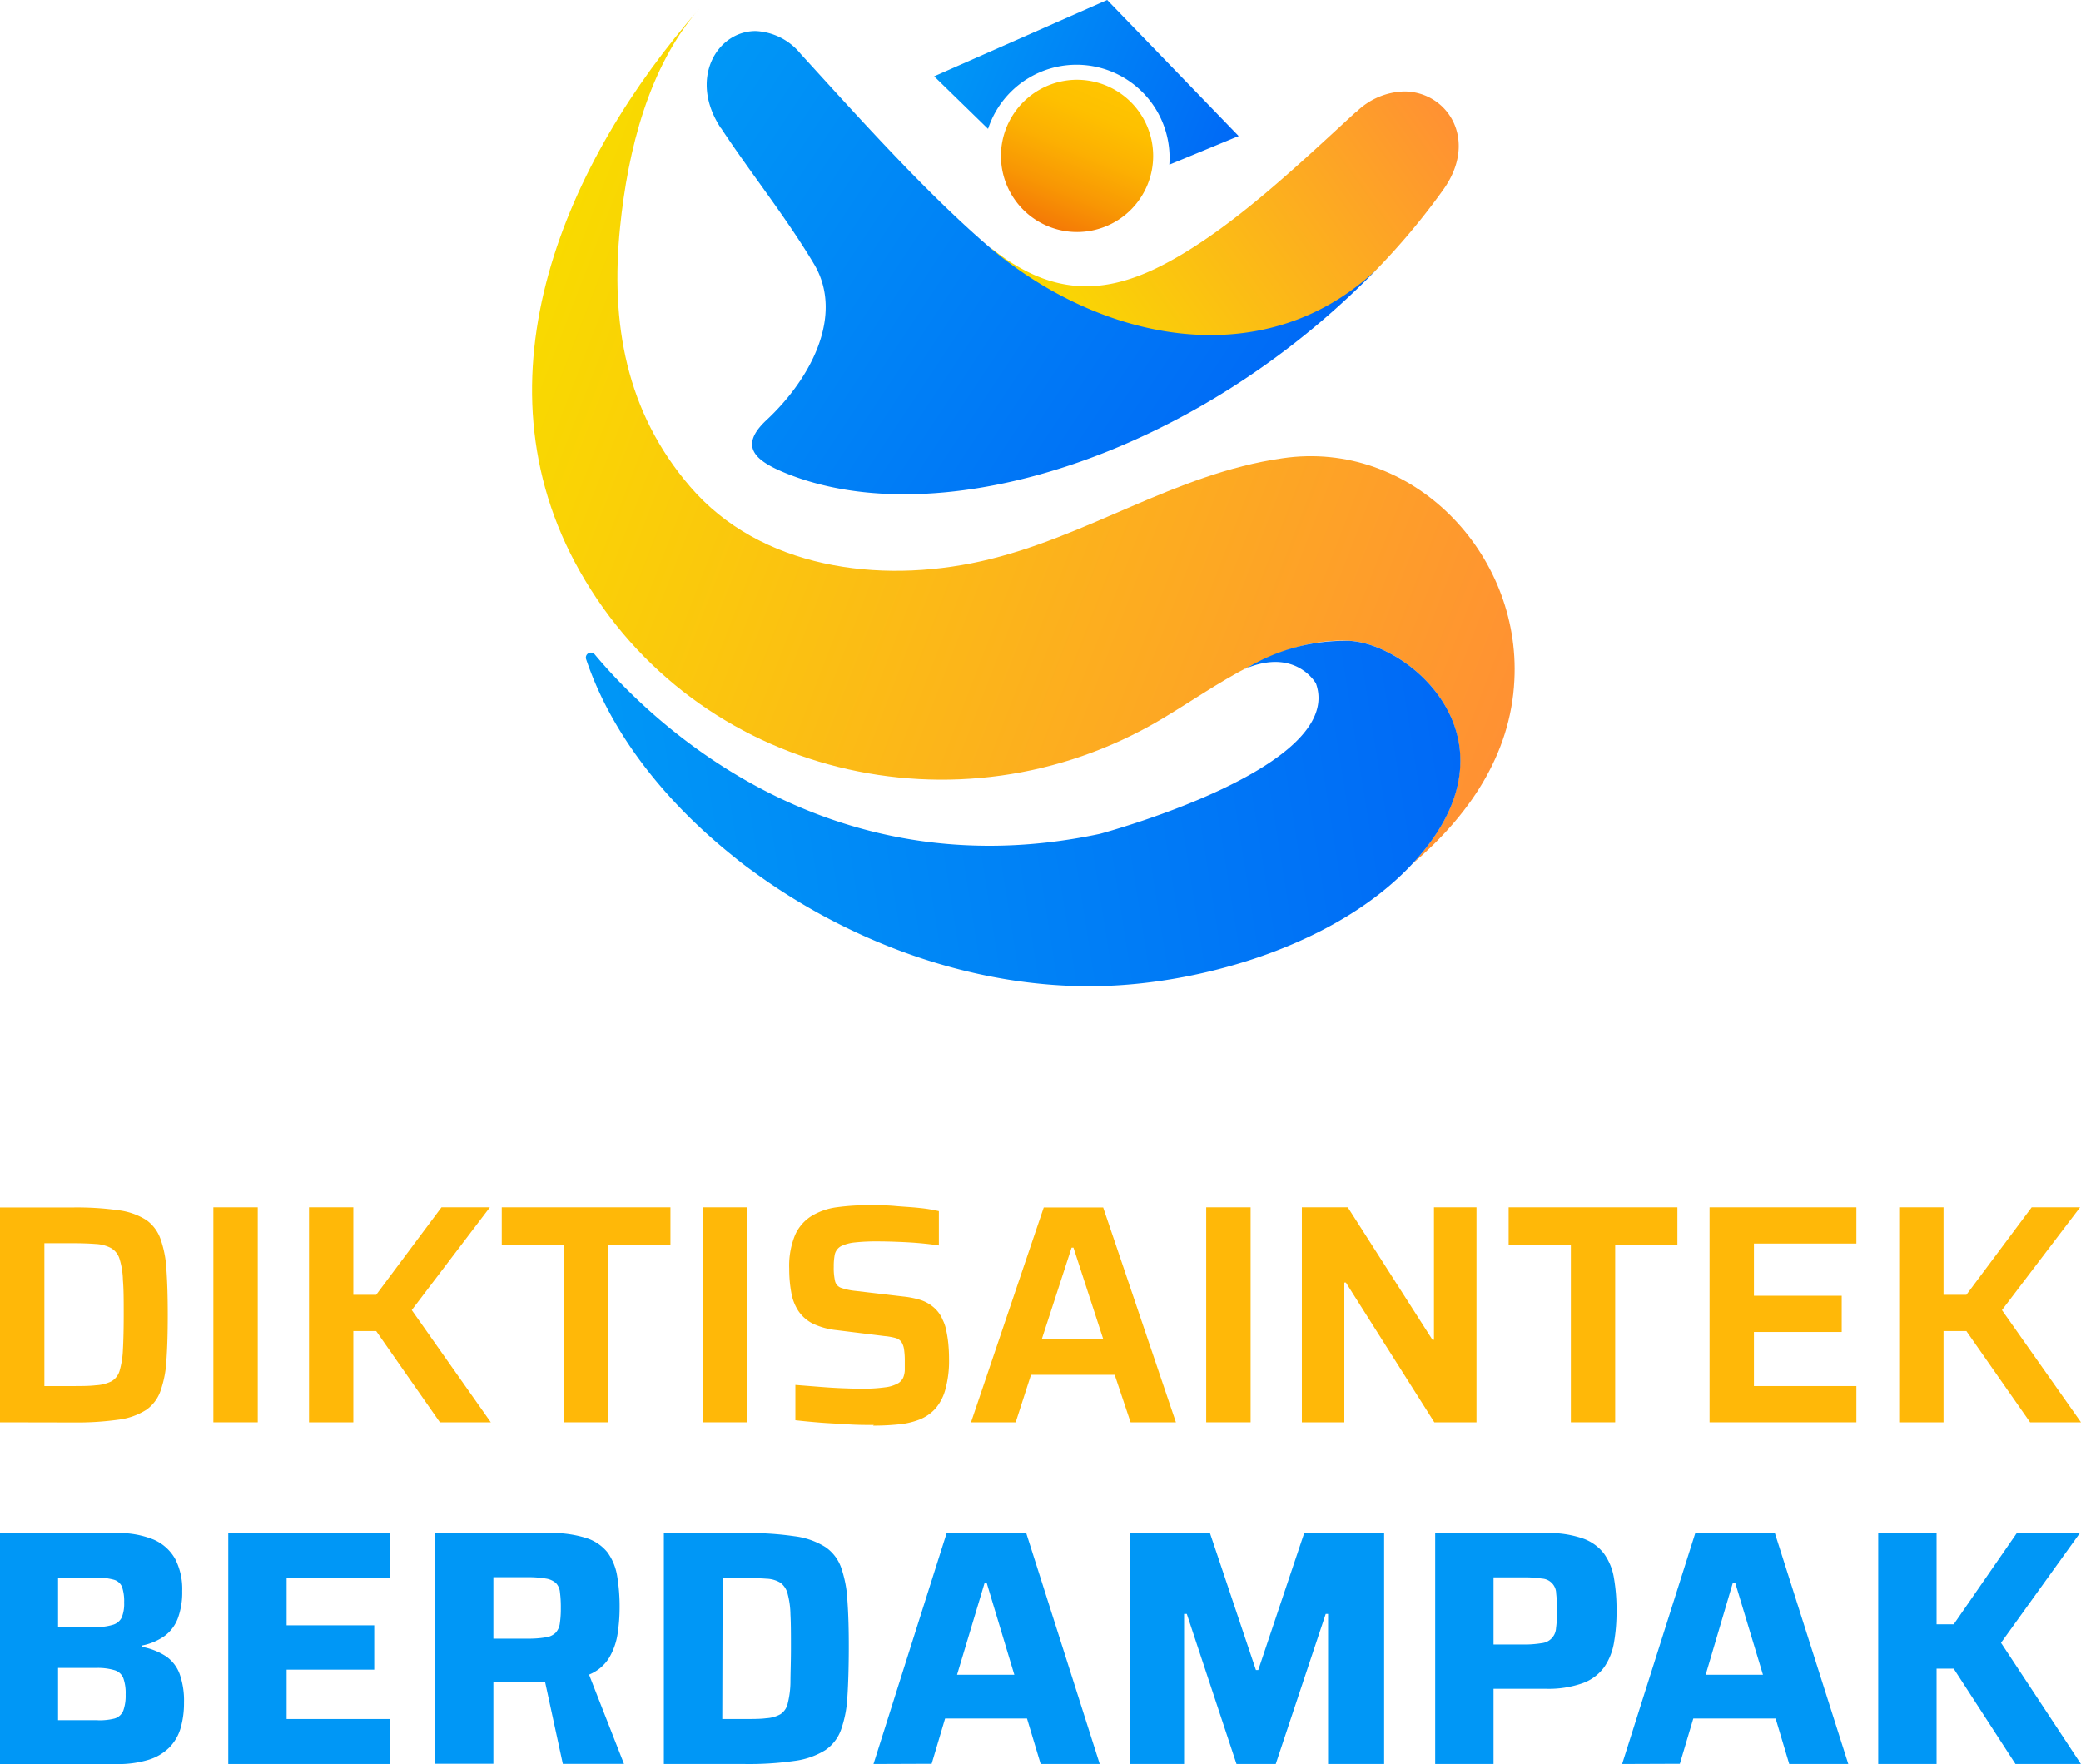 <svg xmlns="http://www.w3.org/2000/svg" xmlns:xlink="http://www.w3.org/1999/xlink" viewBox="0 0 290.65 246.36"><defs><style>.cls-1{fill:#0097f6;}.cls-2{fill:#ffb808;}.cls-3{fill:url(#linear-gradient);}.cls-4{fill:url(#linear-gradient-2);}.cls-5{fill:url(#linear-gradient-3);}.cls-6{fill:url(#linear-gradient-4);}.cls-7{fill:url(#linear-gradient-5);}.cls-8{fill:url(#linear-gradient-6);}</style><linearGradient id="linear-gradient" x1="133.41" y1="3.6" x2="172.61" y2="19.96" gradientUnits="userSpaceOnUse"><stop offset="0" stop-color="#0097f6"/><stop offset="1" stop-color="#0069f6"/></linearGradient><linearGradient id="linear-gradient-2" x1="146.29" y1="31.58" x2="154.47" y2="11.96" gradientUnits="userSpaceOnUse"><stop offset="0" stop-color="#f47906"/><stop offset="0.26" stop-color="#f89704"/><stop offset="0.54" stop-color="#fcb002"/><stop offset="0.8" stop-color="#fec000"/><stop offset="1" stop-color="#ffc500"/></linearGradient><linearGradient id="linear-gradient-3" x1="199.4" y1="11.85" x2="148.44" y2="48.59" gradientUnits="userSpaceOnUse"><stop offset="0" stop-color="#ff9133"/><stop offset="1" stop-color="#f9da00"/></linearGradient><linearGradient id="linear-gradient-4" x1="213.06" y1="95.07" x2="74.86" y2="41.88" xlink:href="#linear-gradient-3"/><linearGradient id="linear-gradient-5" x1="86.23" y1="119.77" x2="203.34" y2="101.22" xlink:href="#linear-gradient"/><linearGradient id="linear-gradient-6" x1="95" y1="14.86" x2="172.96" y2="66.64" xlink:href="#linear-gradient"/></defs><g id="Layer_2" data-name="Layer 2"><g id="Layer_1-2" data-name="Layer 1"><g id="_04._Sekunder_Full_Color" data-name="04. Sekunder_Full Color"><path class="cls-1" d="M0,246.36V214.1H16.27a12.93,12.93,0,0,1,5.13.89,6.31,6.31,0,0,1,3.05,2.7,9.19,9.19,0,0,1,1,4.52,10.54,10.54,0,0,1-.61,3.8A5.5,5.5,0,0,1,23,228.47a8.18,8.18,0,0,1-3.16,1.34V230a9.13,9.13,0,0,1,3.35,1.32,5.17,5.17,0,0,1,1.9,2.46,11.13,11.13,0,0,1,.61,4,12.56,12.56,0,0,1-.49,3.61,6.36,6.36,0,0,1-1.6,2.69,7,7,0,0,1-2.9,1.69,14.53,14.53,0,0,1-4.43.59Zm8.11-19.13h5.16a7.72,7.72,0,0,0,2.48-.31,2,2,0,0,0,1.24-1,5,5,0,0,0,.35-2.11,6.19,6.19,0,0,0-.3-2.2,1.74,1.74,0,0,0-1.17-1,9,9,0,0,0-2.6-.28H8.11Zm0,13h5.3A8.45,8.45,0,0,0,16,240a1.89,1.89,0,0,0,1.22-1.1,6.14,6.14,0,0,0,.33-2.25,6.22,6.22,0,0,0-.33-2.3,1.88,1.88,0,0,0-1.24-1.1,8.17,8.17,0,0,0-2.55-.31H8.11Z"/><polygon class="cls-1" points="31.88 246.35 31.88 214.1 54.47 214.1 54.47 220.38 40.03 220.38 40.03 226.99 52.27 226.99 52.27 233.18 40.03 233.18 40.03 240.07 54.47 240.07 54.47 246.35 31.88 246.35"/><path class="cls-1" d="M76.13,234.89c-.29,0-.58,0-.87,0l-1.1,0H68.91v11.43H60.75V214.1h16a15.78,15.78,0,0,1,5.08.68,6.19,6.19,0,0,1,3,2,7.67,7.67,0,0,1,1.36,3.28,25.6,25.6,0,0,1,.35,4.43,24.1,24.1,0,0,1-.28,3.68,9.29,9.29,0,0,1-1.2,3.38,5.83,5.83,0,0,1-2.79,2.32l4.88,12.46H78.61m-9.7-17.48H73.6a14.56,14.56,0,0,0,2.55-.17,2.47,2.47,0,0,0,1.43-.63,2.33,2.33,0,0,0,.61-1.31,14,14,0,0,0,.14-2.16,16.25,16.25,0,0,0-.12-2.2,2.14,2.14,0,0,0-.56-1.29,2.73,2.73,0,0,0-1.4-.63,14.2,14.2,0,0,0-2.65-.19H68.91Z"/><path class="cls-1" d="M92.72,246.35V214.1H104a44.58,44.58,0,0,1,7,.45,10.6,10.6,0,0,1,4.27,1.5,5.83,5.83,0,0,1,2.22,2.9,16.52,16.52,0,0,1,.87,4.62q.2,2.77.19,6.66t-.19,6.66a16.37,16.37,0,0,1-.87,4.61,5.81,5.81,0,0,1-2.22,2.91,10.75,10.75,0,0,1-4.27,1.5,44.75,44.75,0,0,1-7,.44Zm8.16-6.28h3c1.28,0,2.33,0,3.14-.11a4.55,4.55,0,0,0,2-.57,2.43,2.43,0,0,0,1-1.5,12.93,12.93,0,0,0,.38-2.9c0-1.24.07-2.82.07-4.76s0-3.52-.07-4.76a11.88,11.88,0,0,0-.4-2.91,2.76,2.76,0,0,0-1-1.52,4,4,0,0,0-1.93-.56c-.81-.06-1.86-.1-3.14-.1h-3Z"/><path class="cls-1" d="M122,246.35l10.22-32.25h11.11l10.27,32.25h-8.25L143.44,240H132l-1.88,6.32Zm11.67-12.46h8l-3.84-12.76h-.33Z"/><polygon class="cls-1" points="157.79 246.35 157.79 214.1 168.99 214.1 175.41 233.23 175.74 233.23 182.16 214.1 193.32 214.1 193.32 246.35 185.49 246.35 185.49 225.4 185.16 225.4 178.18 246.35 172.7 246.35 165.76 225.4 165.38 225.4 165.38 246.35 157.79 246.35"/><path class="cls-1" d="M200.45,246.35V214.1H216a14.52,14.52,0,0,1,5,.73,6.37,6.37,0,0,1,3,2.11,8,8,0,0,1,1.41,3.4,25.58,25.58,0,0,1,.37,4.64,24.76,24.76,0,0,1-.35,4.38,8.56,8.56,0,0,1-1.36,3.45,6.4,6.4,0,0,1-3,2.25,14.2,14.2,0,0,1-5.21.79H208.6v10.5Zm8.15-16.68h4.08a15,15,0,0,0,2.65-.19,2.22,2.22,0,0,0,2-2.09,17,17,0,0,0,.14-2.41,20,20,0,0,0-.12-2.44,2.1,2.1,0,0,0-2-2.08,15.67,15.67,0,0,0-2.58-.17H208.6Z"/><path class="cls-1" d="M226.56,246.35l10.22-32.25h11.11l10.26,32.25H249.9L248,240H236.5l-1.88,6.32Zm11.67-12.46h8l-3.85-12.76H242Z"/><polygon class="cls-1" points="262.33 246.35 262.33 214.1 270.48 214.1 270.48 226.85 272.87 226.85 281.69 214.1 290.5 214.1 279.48 229.43 290.64 246.35 281.5 246.35 272.87 233.04 270.48 233.04 270.48 246.35 262.33 246.35"/><path class="cls-2" d="M0,198.63v-30H10.21a42,42,0,0,1,6.35.39,9.42,9.42,0,0,1,3.88,1.37,5.49,5.49,0,0,1,2,2.71,15.16,15.16,0,0,1,.81,4.3q.18,2.56.18,6.24t-.18,6.24a15.23,15.23,0,0,1-.81,4.3,5.42,5.42,0,0,1-2,2.7,9.42,9.42,0,0,1-3.88,1.38,42,42,0,0,1-6.35.39Zm6.2-5.06H9.86c1.43,0,2.6,0,3.51-.11a5.55,5.55,0,0,0,2.19-.55,2.5,2.5,0,0,0,1.15-1.5,12.25,12.25,0,0,0,.46-2.95c.07-1.25.11-2.86.11-4.84s0-3.56-.11-4.82a10.91,10.91,0,0,0-.48-3,2.64,2.64,0,0,0-1.18-1.5,5.15,5.15,0,0,0-2.16-.57c-.9-.07-2.06-.11-3.49-.11H6.2Z"/><rect class="cls-2" x="29.8" y="168.61" width="6.2" height="30.02"/><polygon class="cls-2" points="43.16 198.63 43.16 168.61 49.35 168.61 49.35 180.83 52.54 180.83 61.66 168.61 68.42 168.61 57.51 182.96 68.55 198.63 61.44 198.63 52.54 185.89 49.35 185.89 49.35 198.63 43.16 198.63"/><polygon class="cls-2" points="78.76 198.63 78.76 173.84 70.08 173.84 70.08 168.61 93.64 168.61 93.64 173.84 84.96 173.84 84.96 198.63 78.76 198.63"/><rect class="cls-2" x="98.14" y="168.61" width="6.2" height="30.02"/><path class="cls-2" d="M122.05,199c-1.11,0-2.32,0-3.65-.09s-2.61-.14-3.86-.24-2.4-.21-3.45-.33v-4.93l3.3.26c1.12.09,2.19.16,3.21.2s1.89.07,2.61.07a23.07,23.07,0,0,0,3.45-.2,4.83,4.83,0,0,0,1.83-.59,1.93,1.93,0,0,0,.66-.76,3.14,3.14,0,0,0,.22-1c0-.39,0-.83,0-1.33a10.75,10.75,0,0,0-.11-1.66,2.53,2.53,0,0,0-.37-1,1.53,1.53,0,0,0-.85-.55,9,9,0,0,0-1.51-.26l-6.72-.83a10.33,10.33,0,0,1-3.29-.91,5.35,5.35,0,0,1-2-1.75,6.7,6.7,0,0,1-1-2.57,17.9,17.9,0,0,1-.29-3.36,11.22,11.22,0,0,1,.83-4.72,6,6,0,0,1,2.34-2.66,9.15,9.15,0,0,1,3.55-1.2,32.47,32.47,0,0,1,4.45-.28c1.17,0,2.36,0,3.58.11s2.37.16,3.45.28a21.43,21.43,0,0,1,2.7.44v4.8c-.72-.12-1.57-.22-2.53-.31s-2-.15-3-.19-2-.07-3-.07a27.63,27.63,0,0,0-3.25.15,5.79,5.79,0,0,0-1.85.5,1.78,1.78,0,0,0-.9,1.14,8.5,8.5,0,0,0-.15,1.75,8.2,8.2,0,0,0,.18,2,1.31,1.31,0,0,0,.83.94,8.71,8.71,0,0,0,2,.43l6.72.79a12.57,12.57,0,0,1,2.26.44,5.32,5.32,0,0,1,1.88,1,4.56,4.56,0,0,1,1.35,1.83,5.51,5.51,0,0,1,.48,1.42,16,16,0,0,1,.29,1.81,21.4,21.4,0,0,1,.11,2.22,15,15,0,0,1-.51,4.24,6.76,6.76,0,0,1-1.41,2.7,5.92,5.92,0,0,1-2.25,1.53,10.71,10.71,0,0,1-3,.67,33.82,33.82,0,0,1-3.44.16"/><path class="cls-2" d="M135.62,198.63l10.16-30h8.3l10.16,30h-6.33L155.69,192H144l-2.14,6.63Zm9.9-11.65h8.56l-4.15-12.74h-.26Z"/><rect class="cls-2" x="168.47" y="168.61" width="6.2" height="30.02"/><polygon class="cls-2" points="181.83 198.63 181.83 168.61 188.24 168.61 200.07 187.11 200.28 187.11 200.28 168.61 206.22 168.61 206.22 198.63 200.33 198.63 187.98 179.12 187.76 179.12 187.76 198.63 181.83 198.63"/><polygon class="cls-2" points="219.4 198.63 219.4 173.84 210.71 173.84 210.71 168.61 234.28 168.61 234.28 173.84 225.59 173.84 225.59 198.63 219.4 198.63"/><polygon class="cls-2" points="238.77 198.63 238.77 168.61 259.28 168.61 259.28 173.67 244.97 173.67 244.97 180.96 257.23 180.96 257.23 186.02 244.97 186.02 244.97 193.57 259.28 193.57 259.28 198.63 238.77 198.63"/><polygon class="cls-2" points="265.26 198.63 265.26 168.61 271.45 168.61 271.45 180.83 274.64 180.83 283.76 168.61 290.52 168.61 279.61 182.96 290.65 198.63 283.54 198.63 274.64 185.89 271.45 185.89 271.45 198.63 265.26 198.63"/><path class="cls-3" d="M130.47,10.66,138,18a13,13,0,0,1,25.32,5L173,19,154.64,0Z"/><path class="cls-4" d="M140,19.73a10.63,10.63,0,1,0,12.47-8.39,10.93,10.93,0,0,0-2-.2A10.64,10.64,0,0,0,140,19.73"/><path class="cls-5" d="M189.4,15.62c-8,7.32-18.17,17.16-28,21.89-7.62,3.64-14.79,3.71-23-2.89,13.64,16.26,36.69,19.89,53.88,3a96.37,96.37,0,0,0,9.3-11.13c5-7,.54-13.72-5.47-13.72a9.88,9.88,0,0,0-6.68,2.87"/><path class="cls-6" d="M81,79.81c16.2,28.61,53,37.27,81,20.76,8.12-4.79,16.41-11.54,26.43-11.08,8.5.39,24.73,14.11,8.77,31.21C205,114.07,211,105.54,211.51,95c.93-17.76-14.31-33.66-32.4-31C164,66.16,151.81,75.09,137,78.39c-14.25,3.18-30.82,1-40.62-10.44-8.95-10.42-11.14-22.8-9.77-36.26C87.69,21,90.61,9.27,97.68,1.21,79.12,22.37,65.62,52.65,81,79.81"/><path class="cls-7" d="M173.92,93.4c7.08-3,9.88,2.06,9.88,2.06,4.21,11.82-30.2,21-30.2,21C114.77,124.71,90.26,100,83.05,91.38a.7.7,0,0,0-1.19.68c3.71,11,11.7,20.46,20.68,27.62q1.21,1,2.46,1.89c13.9,10.23,31.4,16.54,48.68,16.14,14.67-.35,33.18-5.94,43.52-17,16-17.1-.27-30.82-8.77-31.21l-.87,0a26.53,26.53,0,0,0-13.64,3.93"/><path class="cls-8" d="M100.69,17.87c4.13,6.27,9,12.31,13,19,4.24,7.11-.39,16-6.69,21.85-3.89,3.67-1.44,5.65,2.69,7.34,21.48,8.77,57.12-2.24,82.57-28.41-16.14,15.13-39.25,9.74-54.53-3.53-8.94-7.74-18.63-18.64-25.9-26.59a8.59,8.59,0,0,0-6.29-3.19c-5.4,0-9.42,6.69-4.84,13.58"/></g></g></g></svg>